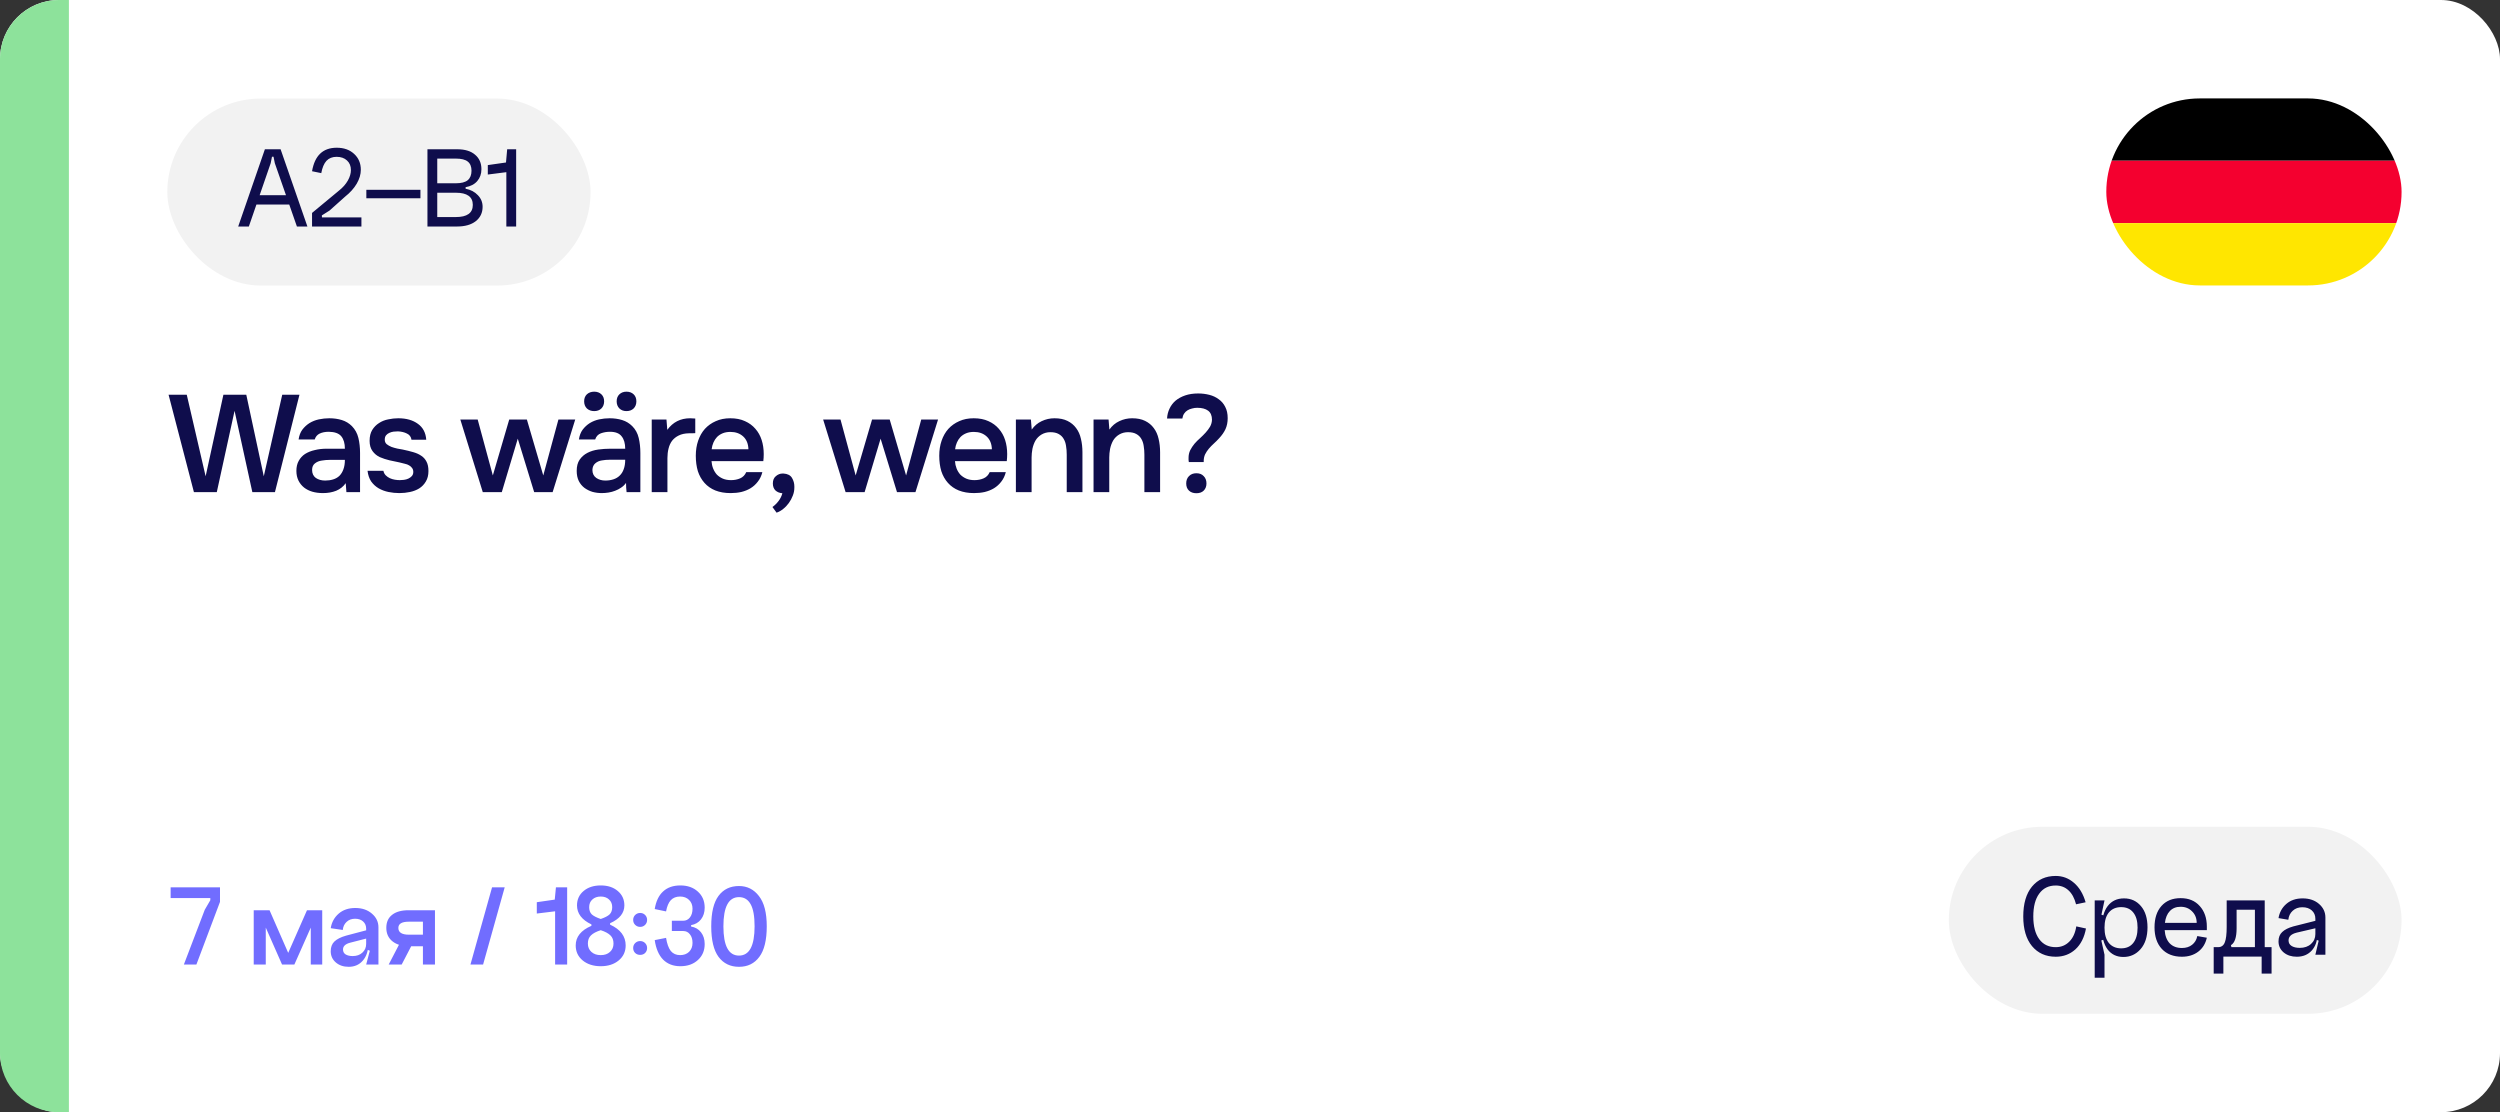 <?xml version="1.0" encoding="UTF-8"?> <svg xmlns="http://www.w3.org/2000/svg" width="254" height="113" viewBox="0 0 254 113" fill="none"><rect x="0" y="0" width="254" height="113" fill="#333333" stroke="none"/><rect width="254" height="113" rx="6" fill="white"></rect><path d="M0 6C0 2.686 2.686 0 6 0H7V113H6C2.686 113 0 110.314 0 107V6Z" fill="#8DE29B"></path><path d="M25.022 40.102L26.8 48.39L28.676 40.102H30.426L27.934 50H25.638L23.832 41.74L22.026 50H19.702L17.126 40.102H18.974L20.892 48.39L22.698 40.102H25.022ZM35.125 49.09C34.882 49.435 34.56 49.692 34.159 49.86C33.757 50.019 33.309 50.098 32.815 50.098C32.423 50.098 32.063 50.051 31.737 49.958C31.419 49.865 31.139 49.725 30.897 49.538C30.654 49.342 30.463 49.104 30.323 48.824C30.183 48.535 30.113 48.208 30.113 47.844C30.113 47.443 30.192 47.102 30.351 46.822C30.509 46.533 30.724 46.299 30.995 46.122C31.275 45.945 31.601 45.814 31.975 45.73C32.348 45.637 32.74 45.59 33.151 45.59H35.041C35.041 45.049 34.919 44.629 34.677 44.33C34.434 44.031 34.009 43.877 33.403 43.868C33.048 43.868 32.74 43.929 32.479 44.05C32.227 44.171 32.059 44.372 31.975 44.652H30.337C30.393 44.26 30.519 43.929 30.715 43.658C30.92 43.387 31.163 43.163 31.443 42.986C31.732 42.809 32.049 42.683 32.395 42.608C32.749 42.533 33.104 42.496 33.459 42.496C33.916 42.496 34.341 42.557 34.733 42.678C35.125 42.799 35.465 43.005 35.755 43.294C36.081 43.63 36.301 44.031 36.413 44.498C36.525 44.965 36.581 45.473 36.581 46.024V50H35.195L35.125 49.09ZM35.041 46.724H33.501C33.23 46.724 32.959 46.747 32.689 46.794C32.418 46.831 32.185 46.929 31.989 47.088C31.802 47.237 31.709 47.457 31.709 47.746C31.709 48.101 31.835 48.371 32.087 48.558C32.348 48.735 32.665 48.824 33.039 48.824C33.328 48.824 33.594 48.787 33.837 48.712C34.089 48.637 34.303 48.516 34.481 48.348C34.658 48.171 34.793 47.951 34.887 47.69C34.989 47.419 35.041 47.097 35.041 46.724ZM40.436 43.826C40.296 43.826 40.147 43.835 39.988 43.854C39.839 43.873 39.694 43.915 39.554 43.98C39.424 44.036 39.312 44.12 39.218 44.232C39.134 44.344 39.092 44.489 39.092 44.666C39.092 44.862 39.158 45.016 39.288 45.128C39.428 45.24 39.592 45.333 39.778 45.408C39.965 45.473 40.161 45.529 40.366 45.576C40.581 45.613 40.763 45.646 40.912 45.674C41.314 45.758 41.673 45.847 41.99 45.94C42.317 46.033 42.592 46.159 42.816 46.318C43.04 46.467 43.213 46.663 43.334 46.906C43.465 47.149 43.53 47.466 43.53 47.858C43.53 48.278 43.442 48.633 43.264 48.922C43.096 49.211 42.872 49.445 42.592 49.622C42.322 49.79 42.009 49.911 41.654 49.986C41.309 50.061 40.95 50.098 40.576 50.098C40.203 50.098 39.834 50.061 39.47 49.986C39.106 49.911 38.77 49.785 38.462 49.608C38.164 49.431 37.912 49.197 37.706 48.908C37.51 48.609 37.389 48.25 37.342 47.83H38.952C38.99 48.017 39.069 48.171 39.19 48.292C39.312 48.413 39.452 48.511 39.61 48.586C39.778 48.661 39.951 48.712 40.128 48.74C40.306 48.768 40.469 48.782 40.618 48.782C40.73 48.782 40.866 48.773 41.024 48.754C41.192 48.735 41.346 48.693 41.486 48.628C41.626 48.563 41.743 48.479 41.836 48.376C41.939 48.264 41.99 48.124 41.99 47.956C41.99 47.797 41.953 47.667 41.878 47.564C41.804 47.452 41.701 47.359 41.57 47.284C41.449 47.209 41.3 47.153 41.122 47.116C40.945 47.069 40.758 47.023 40.562 46.976C40.254 46.92 39.923 46.85 39.568 46.766C39.223 46.682 38.896 46.575 38.588 46.444C38.29 46.304 38.042 46.099 37.846 45.828C37.65 45.557 37.552 45.212 37.552 44.792C37.552 44.344 37.641 43.975 37.818 43.686C37.996 43.397 38.224 43.163 38.504 42.986C38.784 42.799 39.097 42.673 39.442 42.608C39.788 42.533 40.128 42.496 40.464 42.496C41.276 42.496 41.939 42.683 42.452 43.056C42.975 43.429 43.26 43.971 43.306 44.68H41.808C41.762 44.381 41.608 44.171 41.346 44.05C41.094 43.919 40.791 43.845 40.436 43.826ZM46.768 42.622H48.532L50.072 48.306L51.738 42.622H53.53L55.196 48.306L56.736 42.622H58.444L56.148 50H54.272L52.606 44.568L50.982 50H49.05L46.768 42.622ZM60.371 39.794C60.67 39.794 60.913 39.883 61.099 40.06C61.286 40.237 61.379 40.475 61.379 40.774C61.379 41.073 61.286 41.315 61.099 41.502C60.913 41.679 60.67 41.768 60.371 41.768C60.073 41.768 59.825 41.679 59.629 41.502C59.443 41.315 59.349 41.073 59.349 40.774C59.349 40.475 59.443 40.237 59.629 40.06C59.825 39.883 60.073 39.794 60.371 39.794ZM63.647 39.794C63.946 39.794 64.189 39.883 64.375 40.06C64.562 40.237 64.655 40.475 64.655 40.774C64.655 41.073 64.562 41.315 64.375 41.502C64.189 41.679 63.946 41.768 63.647 41.768C63.358 41.768 63.12 41.679 62.933 41.502C62.747 41.315 62.653 41.073 62.653 40.774C62.653 40.475 62.747 40.237 62.933 40.06C63.12 39.883 63.358 39.794 63.647 39.794ZM63.661 50C63.643 49.841 63.629 49.687 63.619 49.538C63.619 49.379 63.615 49.221 63.605 49.062C63.475 49.249 63.311 49.407 63.115 49.538C62.929 49.669 62.723 49.776 62.499 49.86C62.285 49.944 62.061 50.005 61.827 50.042C61.594 50.079 61.365 50.098 61.141 50.098C60.815 50.098 60.497 50.056 60.189 49.972C59.891 49.879 59.62 49.743 59.377 49.566C59.135 49.379 58.943 49.146 58.803 48.866C58.663 48.577 58.593 48.236 58.593 47.844C58.593 47.377 58.691 46.999 58.887 46.71C59.093 46.411 59.359 46.178 59.685 46.01C60.012 45.842 60.376 45.73 60.777 45.674C61.179 45.618 61.585 45.59 61.995 45.59H63.521C63.521 45.049 63.4 44.629 63.157 44.33C62.924 44.022 62.527 43.868 61.967 43.868C61.65 43.868 61.347 43.919 61.057 44.022C60.768 44.125 60.572 44.335 60.469 44.652H58.817C58.873 44.26 58.999 43.929 59.195 43.658C59.401 43.387 59.643 43.163 59.923 42.986C60.213 42.809 60.53 42.683 60.875 42.608C61.23 42.533 61.585 42.496 61.939 42.496C62.397 42.496 62.821 42.557 63.213 42.678C63.605 42.799 63.946 43.005 64.235 43.294C64.562 43.621 64.781 44.022 64.893 44.498C65.005 44.965 65.061 45.473 65.061 46.024V50H63.661ZM63.521 46.71H61.939C61.669 46.71 61.403 46.733 61.141 46.78C60.889 46.817 60.67 46.915 60.483 47.074C60.297 47.233 60.199 47.457 60.189 47.746C60.189 48.101 60.32 48.371 60.581 48.558C60.843 48.735 61.151 48.824 61.505 48.824C61.804 48.824 62.079 48.782 62.331 48.698C62.583 48.614 62.793 48.488 62.961 48.32C63.139 48.152 63.274 47.937 63.367 47.676C63.47 47.405 63.521 47.083 63.521 46.71ZM66.215 50V42.622H67.713L67.797 43.672C68.366 42.888 69.141 42.496 70.121 42.496C70.214 42.496 70.303 42.501 70.387 42.51C70.48 42.51 70.564 42.515 70.639 42.524V44.008C70.527 44.008 70.415 44.013 70.303 44.022C70.2 44.022 70.098 44.022 69.995 44.022C69.584 44.031 69.239 44.106 68.959 44.246C68.688 44.377 68.464 44.554 68.287 44.778C68.119 45.002 67.998 45.268 67.923 45.576C67.848 45.875 67.811 46.197 67.811 46.542V50H66.215ZM72.289 46.85C72.308 47.121 72.364 47.373 72.457 47.606C72.551 47.839 72.677 48.045 72.835 48.222C73.003 48.39 73.204 48.525 73.437 48.628C73.68 48.731 73.96 48.782 74.277 48.782C74.613 48.782 74.921 48.721 75.201 48.6C75.481 48.479 75.687 48.269 75.817 47.97H77.455C77.362 48.343 77.208 48.665 76.993 48.936C76.788 49.207 76.541 49.431 76.251 49.608C75.971 49.776 75.659 49.902 75.313 49.986C74.977 50.061 74.618 50.098 74.235 50.098C73.647 50.098 73.129 50.009 72.681 49.832C72.243 49.655 71.874 49.398 71.575 49.062C71.277 48.726 71.053 48.329 70.903 47.872C70.763 47.405 70.693 46.883 70.693 46.304C70.693 45.744 70.773 45.235 70.931 44.778C71.09 44.311 71.319 43.91 71.617 43.574C71.925 43.238 72.294 42.977 72.723 42.79C73.153 42.594 73.643 42.496 74.193 42.496C74.772 42.496 75.271 42.594 75.691 42.79C76.111 42.977 76.461 43.233 76.741 43.56C77.031 43.887 77.245 44.269 77.385 44.708C77.525 45.147 77.595 45.623 77.595 46.136C77.595 46.379 77.581 46.617 77.553 46.85H72.289ZM76.041 45.646C76.023 45.086 75.845 44.652 75.509 44.344C75.173 44.036 74.739 43.882 74.207 43.882C73.909 43.882 73.647 43.929 73.423 44.022C73.199 44.115 73.008 44.241 72.849 44.4C72.7 44.559 72.579 44.745 72.485 44.96C72.392 45.175 72.331 45.403 72.303 45.646H76.041ZM79.488 50.112C79.208 50.093 78.975 50 78.788 49.832C78.611 49.655 78.522 49.417 78.522 49.118C78.522 48.791 78.624 48.544 78.83 48.376C79.035 48.199 79.264 48.11 79.516 48.11C79.544 48.11 79.572 48.11 79.6 48.11C80.02 48.138 80.309 48.287 80.468 48.558C80.626 48.829 80.706 49.113 80.706 49.412C80.706 49.459 80.706 49.505 80.706 49.552C80.706 49.823 80.654 50.089 80.552 50.35C80.449 50.621 80.314 50.873 80.146 51.106C79.978 51.339 79.787 51.54 79.572 51.708C79.357 51.885 79.133 52.011 78.9 52.086L78.48 51.512C78.704 51.353 78.909 51.153 79.096 50.91C79.282 50.667 79.413 50.401 79.488 50.112ZM83.631 42.622H85.395L86.935 48.306L88.601 42.622H90.393L92.059 48.306L93.599 42.622H95.307L93.011 50H91.135L89.469 44.568L87.845 50H85.913L83.631 42.622ZM97.024 46.85C97.043 47.121 97.099 47.373 97.192 47.606C97.285 47.839 97.411 48.045 97.57 48.222C97.738 48.39 97.939 48.525 98.172 48.628C98.415 48.731 98.695 48.782 99.012 48.782C99.348 48.782 99.656 48.721 99.936 48.6C100.216 48.479 100.421 48.269 100.552 47.97H102.19C102.097 48.343 101.943 48.665 101.728 48.936C101.523 49.207 101.275 49.431 100.986 49.608C100.706 49.776 100.393 49.902 100.048 49.986C99.712 50.061 99.353 50.098 98.97 50.098C98.382 50.098 97.864 50.009 97.416 49.832C96.977 49.655 96.609 49.398 96.31 49.062C96.011 48.726 95.787 48.329 95.638 47.872C95.498 47.405 95.428 46.883 95.428 46.304C95.428 45.744 95.507 45.235 95.666 44.778C95.825 44.311 96.053 43.91 96.352 43.574C96.66 43.238 97.029 42.977 97.458 42.79C97.887 42.594 98.377 42.496 98.928 42.496C99.507 42.496 100.006 42.594 100.426 42.79C100.846 42.977 101.196 43.233 101.476 43.56C101.765 43.887 101.98 44.269 102.12 44.708C102.26 45.147 102.33 45.623 102.33 46.136C102.33 46.379 102.316 46.617 102.288 46.85H97.024ZM100.776 45.646C100.757 45.086 100.58 44.652 100.244 44.344C99.908 44.036 99.474 43.882 98.942 43.882C98.643 43.882 98.382 43.929 98.158 44.022C97.934 44.115 97.743 44.241 97.584 44.4C97.435 44.559 97.313 44.745 97.22 44.96C97.127 45.175 97.066 45.403 97.038 45.646H100.776ZM103.214 50V42.622H104.74L104.824 43.644C105.095 43.261 105.431 42.977 105.832 42.79C106.243 42.594 106.677 42.496 107.134 42.496C107.657 42.496 108.096 42.585 108.45 42.762C108.814 42.939 109.108 43.182 109.332 43.49C109.566 43.798 109.729 44.162 109.822 44.582C109.925 45.002 109.976 45.459 109.976 45.954V50H108.38V46.192C108.38 45.875 108.357 45.581 108.31 45.31C108.273 45.039 108.194 44.801 108.072 44.596C107.951 44.381 107.778 44.213 107.554 44.092C107.34 43.971 107.06 43.91 106.714 43.91C106.388 43.91 106.089 43.989 105.818 44.148C105.557 44.307 105.352 44.512 105.202 44.764C105.062 45.016 104.96 45.296 104.894 45.604C104.838 45.912 104.81 46.206 104.81 46.486V50H103.214ZM111.104 50V42.622H112.63L112.714 43.644C112.984 43.261 113.32 42.977 113.722 42.79C114.132 42.594 114.566 42.496 115.024 42.496C115.546 42.496 115.985 42.585 116.34 42.762C116.704 42.939 116.998 43.182 117.222 43.49C117.455 43.798 117.618 44.162 117.712 44.582C117.814 45.002 117.866 45.459 117.866 45.954V50H116.27V46.192C116.27 45.875 116.246 45.581 116.2 45.31C116.162 45.039 116.083 44.801 115.962 44.596C115.84 44.381 115.668 44.213 115.444 44.092C115.229 43.971 114.949 43.91 114.604 43.91C114.277 43.91 113.978 43.989 113.708 44.148C113.446 44.307 113.241 44.512 113.092 44.764C112.952 45.016 112.849 45.296 112.784 45.604C112.728 45.912 112.7 46.206 112.7 46.486V50H111.104ZM120.785 46.948C120.766 46.873 120.757 46.803 120.757 46.738C120.757 46.663 120.757 46.589 120.757 46.514C120.757 46.234 120.813 45.977 120.925 45.744C121.046 45.511 121.191 45.291 121.359 45.086C121.536 44.881 121.728 44.689 121.933 44.512C122.138 44.325 122.325 44.139 122.493 43.952C122.67 43.756 122.82 43.555 122.941 43.35C123.062 43.135 123.128 42.902 123.137 42.65C123.137 42.23 123.006 41.922 122.745 41.726C122.484 41.53 122.115 41.432 121.639 41.432C121.462 41.432 121.289 41.455 121.121 41.502C120.953 41.539 120.799 41.6 120.659 41.684C120.519 41.768 120.402 41.88 120.309 42.02C120.216 42.16 120.155 42.328 120.127 42.524H118.573C118.592 42.16 118.676 41.824 118.825 41.516C118.974 41.199 119.18 40.928 119.441 40.704C119.712 40.48 120.038 40.303 120.421 40.172C120.804 40.041 121.242 39.976 121.737 39.976C122.129 39.976 122.507 40.023 122.871 40.116C123.235 40.209 123.552 40.359 123.823 40.564C124.103 40.76 124.322 41.017 124.481 41.334C124.649 41.651 124.733 42.034 124.733 42.482C124.733 42.902 124.658 43.275 124.509 43.602C124.36 43.919 124.145 44.227 123.865 44.526C123.697 44.713 123.52 44.89 123.333 45.058C123.146 45.226 122.974 45.403 122.815 45.59C122.666 45.767 122.54 45.959 122.437 46.164C122.344 46.369 122.297 46.598 122.297 46.85V46.948H120.785ZM121.555 48.082C121.872 48.082 122.12 48.18 122.297 48.376C122.484 48.563 122.577 48.81 122.577 49.118C122.577 49.417 122.484 49.659 122.297 49.846C122.12 50.023 121.872 50.112 121.555 50.112C121.238 50.112 120.986 50.023 120.799 49.846C120.612 49.669 120.519 49.426 120.519 49.118C120.519 48.81 120.612 48.563 120.799 48.376C120.986 48.18 121.238 48.082 121.555 48.082Z" fill="#0F0D4C"></path><rect x="17" y="10.013" width="43" height="19" rx="9.5" fill="#F2F2F2"></rect><path d="M25.869 19.833H29.602V20.781H25.869V19.833ZM27.502 16.581L25.282 23.013H24.201L26.913 15.165H28.509L31.233 23.013H30.166L27.922 16.581L27.79 15.921H27.634L27.502 16.581ZM32.7 21.885L32.712 22.089H36.72V23.013H31.704V21.633L34.44 19.365C34.832 19.053 35.132 18.713 35.34 18.345C35.548 17.977 35.652 17.621 35.652 17.277C35.652 16.869 35.52 16.545 35.256 16.305C34.992 16.057 34.64 15.933 34.2 15.933C33.768 15.933 33.424 16.069 33.168 16.341C32.92 16.613 32.744 17.029 32.64 17.589L31.704 17.397C31.976 15.805 32.812 15.009 34.212 15.009C34.94 15.009 35.528 15.217 35.976 15.633C36.432 16.049 36.66 16.589 36.66 17.253C36.66 17.717 36.52 18.189 36.24 18.669C35.96 19.141 35.568 19.577 35.064 19.977L33.48 21.393L32.7 21.885ZM37.221 19.281H42.717V20.145H37.221V19.281ZM44.425 22.053H46.309C47.461 22.053 48.037 21.641 48.037 20.817C48.037 19.993 47.461 19.581 46.309 19.581H44.425V22.053ZM44.425 18.621H46.309C46.861 18.621 47.265 18.517 47.521 18.309C47.777 18.093 47.905 17.773 47.905 17.349C47.905 16.925 47.777 16.613 47.521 16.413C47.273 16.213 46.869 16.113 46.309 16.113H44.425V18.621ZM47.305 19.017V19.173C47.825 19.277 48.241 19.497 48.553 19.833C48.873 20.161 49.033 20.553 49.033 21.009C49.033 21.617 48.801 22.105 48.337 22.473C47.873 22.833 47.241 23.013 46.441 23.013H43.429V15.165H46.441C47.233 15.165 47.841 15.349 48.265 15.717C48.697 16.077 48.913 16.569 48.913 17.193C48.913 17.665 48.773 18.065 48.493 18.393C48.213 18.721 47.817 18.929 47.305 19.017ZM52.441 23.013H51.445V17.493L49.561 17.733V16.773L51.409 16.509L51.529 15.165H52.441V23.013Z" fill="#0F0D4C"></path><path d="M18.68 98L20.804 92.432L21.368 91.46V91.244H17.336V90.152H22.352V91.628L19.952 98H18.68ZM29.906 98H28.658L27.002 94.244V98H25.778V92.48H27.386L29.282 96.812L31.19 92.48H32.738V98H31.574V94.244L29.906 98ZM34.85 96.464C34.85 96.688 34.938 96.856 35.114 96.968C35.298 97.08 35.538 97.136 35.834 97.136C36.242 97.136 36.57 97.02 36.818 96.788C37.074 96.556 37.202 96.26 37.202 95.9H37.418C37.418 96.604 37.234 97.168 36.866 97.592C36.506 98.016 36.026 98.228 35.426 98.228C34.898 98.228 34.462 98.08 34.118 97.784C33.774 97.488 33.602 97.108 33.602 96.644C33.602 96.228 33.726 95.9 33.974 95.66C34.23 95.412 34.626 95.212 35.162 95.06L37.202 94.52V95.36L35.57 95.78C35.09 95.908 34.85 96.136 34.85 96.464ZM38.45 98H37.202L37.574 96.596L37.202 96.44V94.352C37.202 94.048 37.098 93.804 36.89 93.62C36.69 93.436 36.418 93.344 36.074 93.344C35.722 93.344 35.434 93.452 35.21 93.668C34.986 93.876 34.858 94.148 34.826 94.484L33.602 94.304C33.698 93.704 33.966 93.212 34.406 92.828C34.846 92.444 35.41 92.252 36.098 92.252C36.786 92.252 37.35 92.444 37.79 92.828C38.23 93.204 38.45 93.668 38.45 94.22V98ZM39.489 98L40.761 95.552H42.081L40.809 98H39.489ZM42.969 93.644H41.529C40.825 93.644 40.473 93.856 40.473 94.28C40.473 94.736 40.833 94.964 41.553 94.964H42.969V93.644ZM42.969 98V96.14H41.553C40.865 96.14 40.309 95.976 39.885 95.648C39.461 95.312 39.249 94.852 39.249 94.268C39.249 93.692 39.445 93.252 39.837 92.948C40.229 92.636 40.785 92.48 41.505 92.48H44.193V98H42.969ZM49.993 90.152H51.278L49.081 98H47.797L49.993 90.152ZM57.623 98H56.399V92.588L54.539 92.816V91.664L56.363 91.4L56.483 90.152H57.623V98ZM61.036 98.168C60.292 98.168 59.68 97.972 59.2 97.58C58.728 97.188 58.492 96.68 58.492 96.056C58.492 95.184 59.024 94.52 60.088 94.064V93.92C59.112 93.456 58.624 92.812 58.624 91.988C58.624 91.388 58.848 90.9 59.296 90.524C59.744 90.148 60.324 89.96 61.036 89.96C61.748 89.96 62.324 90.148 62.764 90.524C63.212 90.9 63.436 91.388 63.436 91.988C63.436 92.764 62.952 93.368 61.984 93.8V93.944C63.04 94.424 63.568 95.128 63.568 96.056C63.568 96.68 63.332 97.188 62.86 97.58C62.388 97.972 61.78 98.168 61.036 98.168ZM61.036 91.088C60.684 91.088 60.4 91.188 60.184 91.388C59.968 91.58 59.86 91.84 59.86 92.168C59.86 92.48 59.948 92.724 60.124 92.9C60.308 93.068 60.612 93.224 61.036 93.368C61.46 93.224 61.76 93.068 61.936 92.9C62.112 92.724 62.2 92.48 62.2 92.168C62.2 91.84 62.092 91.58 61.876 91.388C61.668 91.188 61.388 91.088 61.036 91.088ZM62.332 95.864C62.332 95.512 62.228 95.236 62.02 95.036C61.812 94.828 61.484 94.652 61.036 94.508C60.58 94.652 60.248 94.828 60.04 95.036C59.832 95.236 59.728 95.512 59.728 95.864C59.728 96.216 59.848 96.5 60.088 96.716C60.328 96.932 60.644 97.04 61.036 97.04C61.428 97.04 61.74 96.932 61.972 96.716C62.212 96.5 62.332 96.216 62.332 95.864ZM64.534 93.968C64.398 93.832 64.33 93.664 64.33 93.464C64.33 93.264 64.398 93.096 64.534 92.96C64.678 92.824 64.846 92.756 65.038 92.756C65.238 92.756 65.406 92.824 65.542 92.96C65.678 93.096 65.746 93.264 65.746 93.464C65.746 93.664 65.678 93.832 65.542 93.968C65.406 94.104 65.238 94.172 65.038 94.172C64.846 94.172 64.678 94.104 64.534 93.968ZM64.534 96.824C64.398 96.688 64.33 96.52 64.33 96.32C64.33 96.12 64.398 95.952 64.534 95.816C64.678 95.68 64.846 95.612 65.038 95.612C65.238 95.612 65.406 95.68 65.542 95.816C65.678 95.952 65.746 96.12 65.746 96.32C65.746 96.52 65.678 96.688 65.542 96.824C65.414 96.952 65.246 97.016 65.038 97.016C64.838 97.016 64.67 96.952 64.534 96.824ZM70.216 93.992V94.136C70.64 94.208 70.976 94.404 71.224 94.724C71.472 95.044 71.596 95.44 71.596 95.912C71.596 96.584 71.364 97.128 70.9 97.544C70.444 97.96 69.852 98.168 69.124 98.168C68.404 98.168 67.82 97.944 67.372 97.496C66.932 97.048 66.648 96.388 66.52 95.516L67.672 95.288C67.768 95.888 67.928 96.332 68.152 96.62C68.384 96.9 68.7 97.04 69.1 97.04C69.476 97.04 69.78 96.928 70.012 96.704C70.244 96.472 70.36 96.172 70.36 95.804C70.36 95.436 70.272 95.144 70.096 94.928C69.928 94.704 69.7 94.592 69.412 94.592H68.26V93.548H69.412C69.692 93.548 69.92 93.436 70.096 93.212C70.272 92.988 70.36 92.692 70.36 92.324C70.36 91.956 70.244 91.66 70.012 91.436C69.78 91.204 69.476 91.088 69.1 91.088C68.7 91.088 68.384 91.212 68.152 91.46C67.928 91.7 67.768 92.08 67.672 92.6L66.52 92.36C66.648 91.568 66.932 90.972 67.372 90.572C67.812 90.164 68.396 89.96 69.124 89.96C69.852 89.96 70.444 90.168 70.9 90.584C71.364 91 71.596 91.544 71.596 92.216C71.596 92.688 71.472 93.084 71.224 93.404C70.976 93.724 70.64 93.92 70.216 93.992ZM73.498 94.112C73.498 96.096 74.026 97.088 75.082 97.088C76.138 97.088 76.666 96.096 76.666 94.112C76.666 93.08 76.53 92.328 76.258 91.856C75.994 91.384 75.602 91.148 75.082 91.148C74.026 91.148 73.498 92.136 73.498 94.112ZM73.006 97.22C72.51 96.548 72.262 95.512 72.262 94.112C72.262 92.712 72.51 91.68 73.006 91.016C73.502 90.352 74.194 90.02 75.082 90.02C75.914 90.02 76.59 90.36 77.11 91.04C77.638 91.712 77.902 92.736 77.902 94.112C77.902 95.512 77.65 96.548 77.146 97.22C76.65 97.892 75.962 98.228 75.082 98.228C74.202 98.228 73.51 97.892 73.006 97.22Z" fill="#716DFF"></path><rect x="198" y="84" width="46" height="19" rx="9.5" fill="#F2F2F2"></rect><path d="M211.899 91.672L210.927 91.876C210.767 91.252 210.511 90.78 210.159 90.46C209.807 90.132 209.375 89.968 208.863 89.968C208.143 89.968 207.583 90.244 207.183 90.796C206.783 91.34 206.583 92.112 206.583 93.112C206.583 94.104 206.783 94.872 207.183 95.416C207.583 95.96 208.143 96.232 208.863 96.232C209.407 96.232 209.863 96.048 210.231 95.68C210.607 95.312 210.847 94.792 210.951 94.12L211.935 94.336C211.767 95.248 211.407 95.956 210.855 96.46C210.303 96.956 209.639 97.204 208.863 97.204C207.855 97.204 207.051 96.844 206.451 96.124C205.859 95.404 205.563 94.4 205.563 93.112C205.563 91.808 205.859 90.796 206.451 90.076C207.051 89.356 207.855 88.996 208.863 88.996C209.559 88.996 210.175 89.228 210.711 89.692C211.255 90.156 211.651 90.816 211.899 91.672ZM213.818 94.252C213.818 94.924 213.966 95.444 214.262 95.812C214.566 96.172 214.982 96.352 215.51 96.352C216.038 96.352 216.446 96.172 216.734 95.812C217.03 95.444 217.178 94.924 217.178 94.252C217.178 93.58 217.03 93.064 216.734 92.704C216.446 92.344 216.038 92.164 215.51 92.164C214.982 92.164 214.566 92.344 214.262 92.704C213.966 93.064 213.818 93.58 213.818 94.252ZM213.554 94.252C213.554 93.3 213.75 92.568 214.142 92.056C214.542 91.536 215.094 91.276 215.798 91.276C216.51 91.276 217.086 91.54 217.526 92.068C217.966 92.588 218.186 93.304 218.186 94.216C218.186 95.16 217.95 95.9 217.478 96.436C217.014 96.964 216.434 97.228 215.738 97.228C215.058 97.228 214.522 96.972 214.13 96.46C213.746 95.94 213.554 95.204 213.554 94.252ZM212.822 99.34V91.48H213.818L213.506 92.932L213.818 93.04V95.44L213.494 95.548L213.818 97V99.34H212.822ZM219.931 94.504C219.971 95.08 220.143 95.528 220.447 95.848C220.751 96.16 221.163 96.316 221.683 96.316C222.099 96.316 222.443 96.208 222.715 95.992C222.995 95.776 223.171 95.48 223.243 95.104L224.215 95.272C224.079 95.88 223.783 96.356 223.327 96.7C222.879 97.036 222.331 97.204 221.683 97.204C220.819 97.204 220.139 96.94 219.643 96.412C219.147 95.876 218.899 95.144 218.899 94.216C218.899 93.296 219.135 92.572 219.607 92.044C220.079 91.516 220.727 91.252 221.551 91.252C222.375 91.252 223.023 91.52 223.495 92.056C223.975 92.584 224.215 93.28 224.215 94.144V94.504H219.931ZM219.955 93.76H223.183C223.183 93.288 223.027 92.9 222.715 92.596C222.411 92.284 222.023 92.128 221.551 92.128C221.095 92.128 220.731 92.272 220.459 92.56C220.187 92.84 220.019 93.24 219.955 93.76ZM230.791 96.232V98.92H229.783V97.192H225.895V98.92H224.911V96.232H225.331C225.443 96.232 225.535 96.22 225.607 96.196C225.687 96.172 225.767 96.124 225.847 96.052C225.935 95.972 226.003 95.86 226.051 95.716C226.107 95.572 226.151 95.372 226.183 95.116C226.215 94.86 226.231 94.548 226.231 94.18V91.48H230.095V96.232H230.791ZM229.099 96.232V92.428H227.239V94.312C227.239 95.232 227.047 95.804 226.663 96.028L226.711 96.232H229.099ZM232.517 95.548C232.517 95.796 232.621 95.984 232.829 96.112C233.037 96.24 233.313 96.304 233.657 96.304C234.129 96.304 234.509 96.172 234.797 95.908C235.093 95.644 235.241 95.308 235.241 94.9H235.445C235.445 95.596 235.253 96.156 234.869 96.58C234.485 96.996 233.981 97.204 233.357 97.204C232.821 97.204 232.377 97.06 232.025 96.772C231.673 96.476 231.497 96.1 231.497 95.644C231.497 95.244 231.621 94.928 231.869 94.696C232.117 94.456 232.497 94.264 233.009 94.12L235.241 93.556V94.312L233.345 94.756C232.793 94.892 232.517 95.156 232.517 95.548ZM236.261 97H235.241L235.577 95.572L235.241 95.44V93.352C235.241 93 235.121 92.716 234.881 92.5C234.641 92.284 234.321 92.176 233.921 92.176C233.521 92.176 233.193 92.296 232.937 92.536C232.681 92.768 232.533 93.072 232.493 93.448L231.497 93.28C231.593 92.696 231.857 92.216 232.289 91.84C232.721 91.464 233.273 91.276 233.945 91.276C234.625 91.276 235.181 91.464 235.613 91.84C236.045 92.216 236.261 92.676 236.261 93.22V97Z" fill="#0F0D4C"></path><g clip-path="url(#clip0_5764_53835)"><path d="M245 10H213V16.333H245V10Z" fill="black"></path><path d="M246 16.333H212V22.666H246V16.333Z" fill="#F4002F"></path><path d="M246 22.667H212V29H246V22.667Z" fill="#FFE600"></path></g><defs><clipPath id="clip0_5764_53835"><rect x="214" y="10" width="30" height="19" rx="9.5" fill="white"></rect></clipPath></defs></svg> 